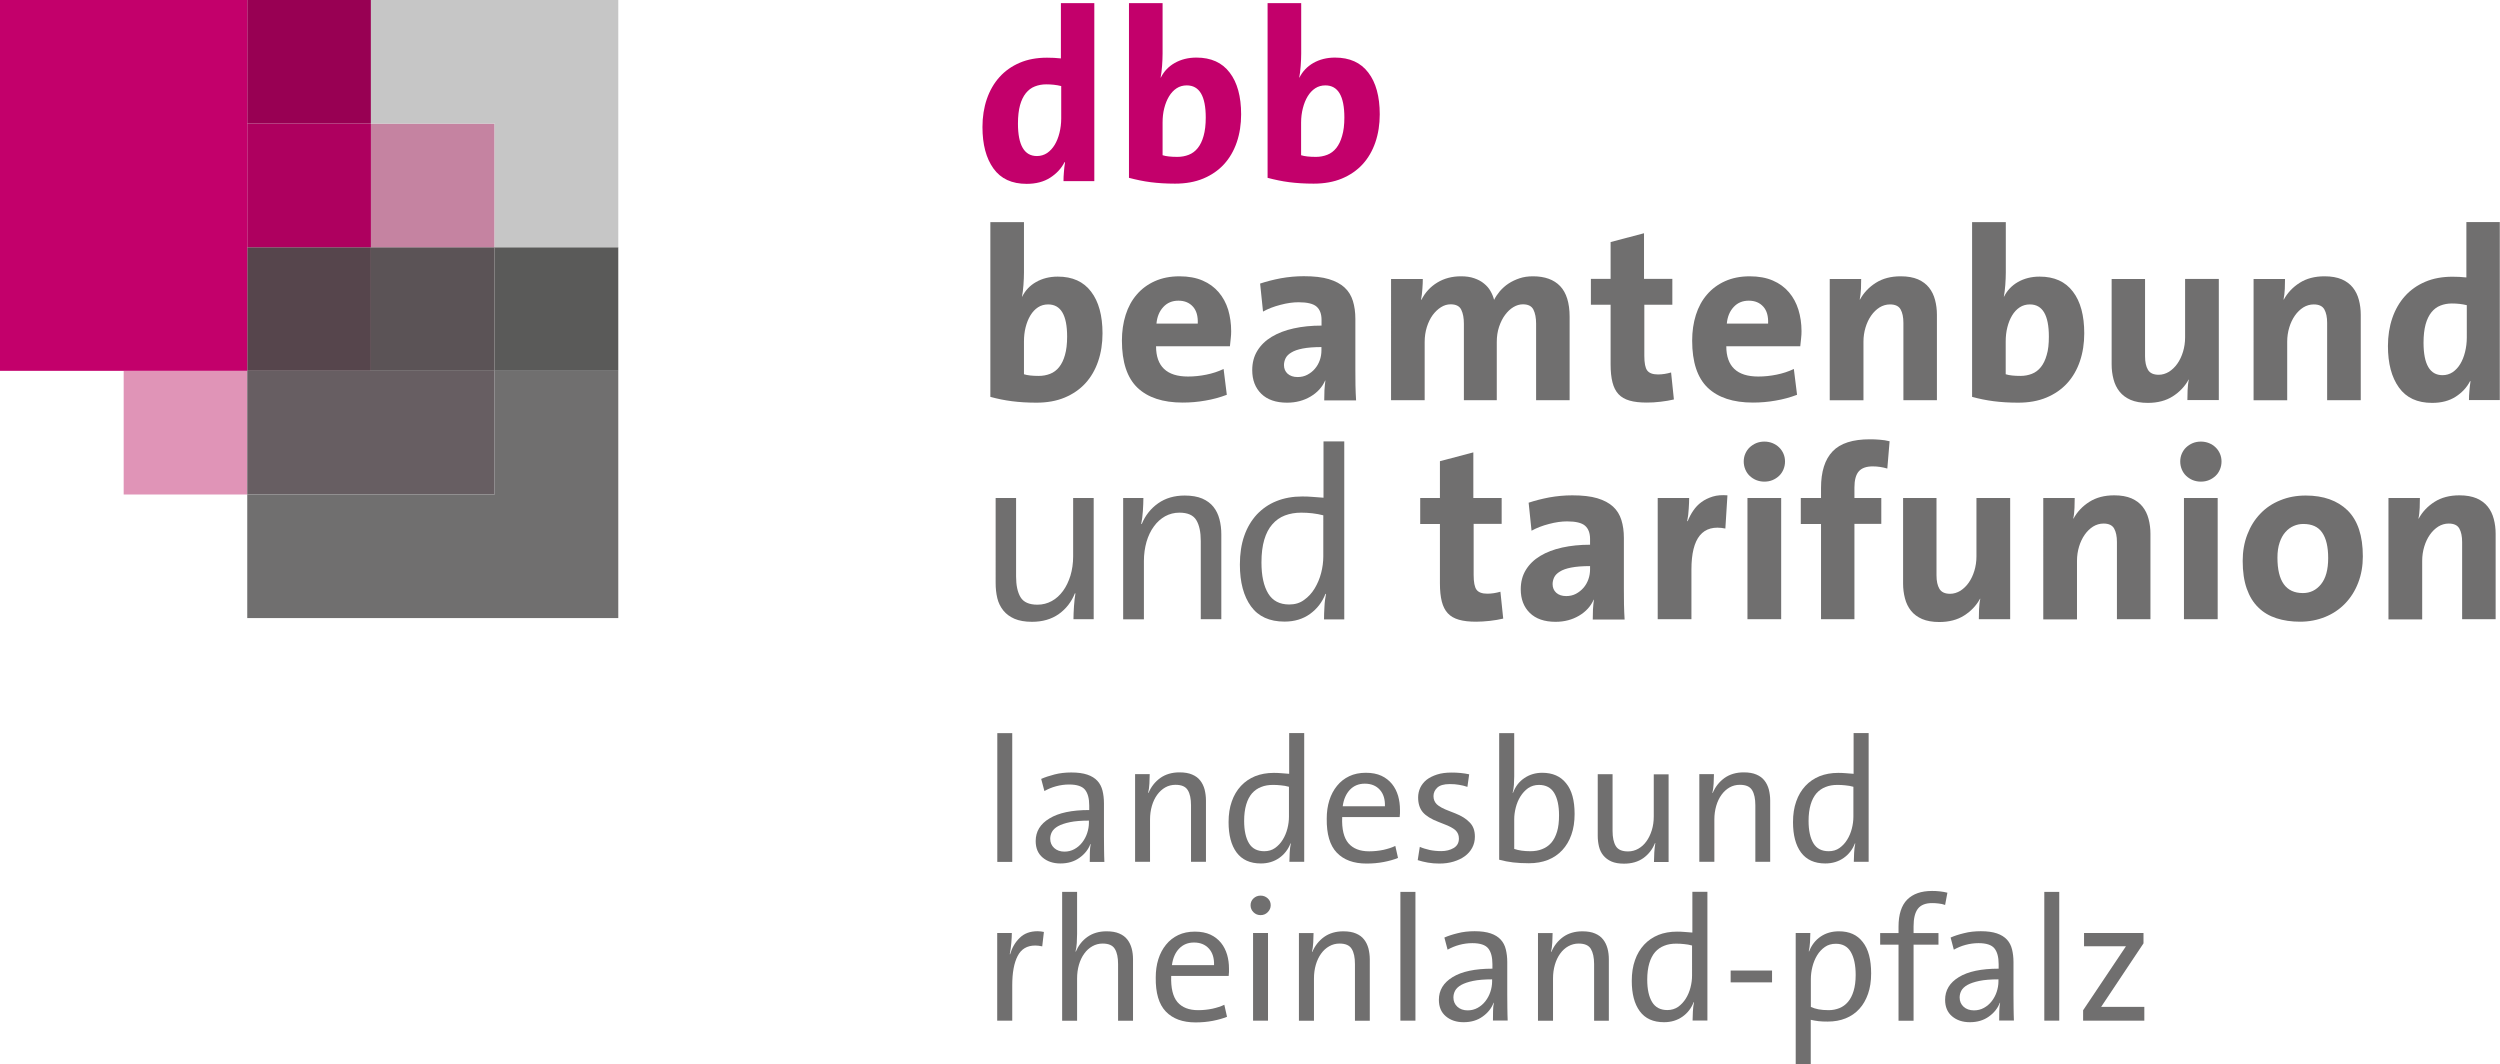 <?xml version="1.0" encoding="utf-8"?>
<!-- Generator: Adobe Illustrator 23.0.2, SVG Export Plug-In . SVG Version: 6.00 Build 0)  -->
<svg version="1.1" id="Ebene_1" xmlns="http://www.w3.org/2000/svg" xmlns:xlink="http://www.w3.org/1999/xlink" x="0px" y="0px"
	 viewBox="0 0 240.95 102.59" style="enable-background:new 0 0 240.95 102.59;" xml:space="preserve">
<style type="text/css">
	.st0{fill:#E094B7;}
	.st1{fill:#56454C;}
	.st2{fill:#5B5356;}
	.st3{fill:#C583A1;}
	.st4{fill:#675E62;}
	.st5{fill:#AE005F;}
	.st6{fill:#980053;}
	.st7{fill:#5A5A59;}
	.st8{fill:#706F6F;}
	.st9{fill:#C3006B;}
	.st10{fill:#C6C6C6;}
	.st11{fill-rule:evenodd;clip-rule:evenodd;fill:#706F6F;}
	.st12{fill-rule:evenodd;clip-rule:evenodd;fill:#C3006B;}
</style>
<g>
	<polygon class="st0" points="11.92,35.74 23.83,35.74 23.83,47.66 11.92,47.66 11.92,35.74 	"/>
	<polygon class="st1" points="23.83,23.83 35.75,23.83 35.75,35.74 23.83,35.74 23.83,23.83 	"/>
	<polygon class="st2" points="35.75,23.83 47.67,23.83 47.67,35.74 35.75,35.74 35.75,23.83 	"/>
	<polygon class="st3" points="35.75,11.91 47.67,11.91 47.67,23.83 35.75,23.83 35.75,11.91 	"/>
	<polygon class="st4" points="23.83,35.74 47.67,35.74 47.67,47.66 23.83,47.66 23.83,35.74 	"/>
	<polygon class="st5" points="23.83,11.91 35.75,11.91 35.75,23.83 23.83,23.83 23.83,11.91 	"/>
	<polygon class="st6" points="23.83,0 35.75,0 35.75,11.91 23.83,11.91 23.83,0 	"/>
	<polygon class="st7" points="47.67,23.83 59.59,23.83 59.59,35.74 47.67,35.74 47.67,23.83 	"/>
	<polygon class="st8" points="47.67,35.74 59.59,35.74 59.59,59.57 23.83,59.57 23.83,47.66 47.67,47.66 47.67,35.74 	"/>
	<polygon class="st9" points="23.83,0 23.83,35.74 0,35.74 0,0 23.83,0 	"/>
	<polygon class="st10" points="35.75,0 59.59,0 59.59,23.83 47.67,23.83 47.67,11.91 35.75,11.91 35.75,0 	"/>
	<path class="st8" d="M103.46,59.69c0-0.36,0.02-0.78,0.05-1.26c0.03-0.48,0.08-0.89,0.14-1.23l-0.05-0.02
		c-0.33,0.83-0.85,1.5-1.55,2c-0.71,0.5-1.57,0.75-2.59,0.75c-0.67,0-1.23-0.1-1.68-0.29c-0.45-0.2-0.81-0.46-1.08-0.8
		c-0.27-0.34-0.47-0.73-0.58-1.19c-0.11-0.46-0.16-0.94-0.16-1.46V48h1.97v7.55c0,0.86,0.14,1.53,0.43,2.01
		c0.29,0.48,0.83,0.72,1.63,0.72c0.5,0,0.96-0.12,1.38-0.35c0.42-0.23,0.78-0.56,1.08-0.97c0.31-0.42,0.54-0.91,0.72-1.48
		c0.17-0.57,0.26-1.19,0.26-1.85V48h1.98v11.68H103.46L103.46,59.69z"/>
	<path class="st8" d="M115.73,59.69v-7.55c0-0.86-0.14-1.53-0.43-2.01c-0.29-0.48-0.83-0.72-1.63-0.72c-0.5,0-0.96,0.12-1.38,0.35
		c-0.42,0.24-0.78,0.56-1.08,0.98c-0.31,0.42-0.54,0.91-0.71,1.48c-0.16,0.57-0.25,1.19-0.25,1.85v5.62h-2V48h1.95
		c0,0.36-0.02,0.78-0.05,1.26c-0.03,0.48-0.09,0.89-0.16,1.23l0.05,0.02c0.34-0.83,0.87-1.5,1.58-2c0.71-0.5,1.56-0.75,2.56-0.75
		c0.67,0,1.24,0.1,1.69,0.29c0.45,0.2,0.81,0.46,1.08,0.8c0.27,0.34,0.46,0.73,0.58,1.19c0.12,0.45,0.18,0.94,0.18,1.46v8.18H115.73
		L115.73,59.69z"/>
	<path class="st11" d="M127.56,49.67c-0.36-0.09-0.72-0.16-1.08-0.2c-0.36-0.04-0.71-0.06-1.06-0.06c-0.58,0-1.1,0.09-1.58,0.27
		c-0.47,0.18-0.87,0.46-1.21,0.85c-0.34,0.38-0.6,0.88-0.78,1.49c-0.18,0.61-0.27,1.34-0.27,2.19c0,1.29,0.22,2.28,0.65,2.99
		c0.43,0.71,1.11,1.06,2.03,1.06c0.55,0,1.03-0.14,1.43-0.44c0.41-0.29,0.75-0.66,1.02-1.11c0.27-0.45,0.48-0.94,0.62-1.48
		c0.14-0.54,0.21-1.07,0.21-1.59V49.67L127.56,49.67z M127.61,59.69c0-0.34,0.01-0.75,0.04-1.21c0.02-0.46,0.08-0.87,0.15-1.23
		l-0.05-0.02c-0.31,0.81-0.82,1.46-1.5,1.95c-0.69,0.49-1.5,0.73-2.45,0.73c-1.44,0-2.52-0.49-3.23-1.47
		c-0.71-0.98-1.07-2.32-1.07-4.03c0-1.04,0.14-1.96,0.42-2.76c0.28-0.81,0.69-1.49,1.21-2.06c0.53-0.56,1.16-1,1.89-1.29
		c0.74-0.3,1.57-0.45,2.49-0.45c0.33,0,0.66,0.01,1,0.04c0.34,0.02,0.69,0.05,1.05,0.08v-5.43h2v17.16H127.61L127.61,59.69z"/>
	<path class="st8" d="M144.88,59.62c-0.39,0.09-0.82,0.17-1.29,0.22c-0.47,0.05-0.91,0.08-1.32,0.08c-0.66,0-1.21-0.06-1.66-0.19
		c-0.45-0.13-0.8-0.33-1.07-0.62c-0.27-0.29-0.46-0.67-0.58-1.14c-0.12-0.47-0.18-1.05-0.18-1.74V50.5h-1.9V48h1.9v-3.55l3.22-0.85
		V48h2.73v2.49h-2.7v4.91c0,0.71,0.09,1.18,0.28,1.44c0.19,0.25,0.53,0.38,1.04,0.38c0.22,0,0.43-0.02,0.63-0.05
		c0.2-0.03,0.42-0.08,0.63-0.14L144.88,59.62L144.88,59.62z"/>
	<path class="st11" d="M153.25,54.56c-0.74,0-1.34,0.05-1.81,0.14c-0.47,0.09-0.84,0.22-1.1,0.39c-0.27,0.16-0.45,0.35-0.55,0.56
		c-0.1,0.21-0.15,0.43-0.15,0.65c0,0.34,0.12,0.62,0.35,0.83c0.23,0.21,0.56,0.32,0.96,0.32c0.34,0,0.66-0.07,0.94-0.22
		c0.28-0.15,0.52-0.34,0.73-0.58c0.2-0.23,0.36-0.51,0.47-0.82c0.11-0.31,0.16-0.63,0.16-0.96V54.56L153.25,54.56z M153.51,59.69
		c0-0.31,0.01-0.63,0.02-0.95c0.02-0.32,0.05-0.63,0.09-0.93l-0.02-0.02c-0.28,0.64-0.75,1.16-1.41,1.55
		c-0.66,0.39-1.41,0.59-2.26,0.59c-1.08,0-1.91-0.29-2.49-0.86c-0.58-0.57-0.87-1.33-0.87-2.27c0-0.71,0.16-1.33,0.49-1.87
		c0.33-0.54,0.79-0.99,1.39-1.35c0.6-0.36,1.3-0.63,2.12-0.81c0.82-0.18,1.71-0.27,2.68-0.27v-0.56c0-0.56-0.16-0.99-0.48-1.27
		c-0.32-0.28-0.9-0.42-1.73-0.42c-0.53,0-1.12,0.08-1.75,0.25c-0.63,0.16-1.19,0.38-1.68,0.65l-0.28-2.7
		c0.6-0.2,1.26-0.37,1.99-0.51c0.73-0.13,1.47-0.2,2.22-0.2c0.97,0,1.77,0.09,2.41,0.28c0.63,0.19,1.14,0.46,1.52,0.81
		c0.38,0.35,0.64,0.78,0.8,1.29c0.16,0.51,0.24,1.08,0.24,1.73v4.94c0,0.46,0,0.94,0.01,1.45c0.01,0.51,0.03,1,0.06,1.47H153.51
		L153.51,59.69z"/>
	<path class="st11" d="M166.29,50.94c-2.18-0.44-3.27,0.88-3.27,3.95v4.79h-3.25V48h3.03c0,0.27-0.01,0.61-0.04,1.02
		c-0.02,0.42-0.07,0.82-0.15,1.21h0.05c0.14-0.36,0.32-0.7,0.54-1.02c0.22-0.32,0.48-0.6,0.79-0.82c0.31-0.23,0.67-0.4,1.08-0.53
		c0.42-0.13,0.89-0.16,1.42-0.12L166.29,50.94L166.29,50.94z"/>
	<path class="st11" d="M168.42,59.69V48.5V48h3.25v11.68H168.42L168.42,59.69z M172.04,44.48c0,0.27-0.05,0.52-0.15,0.76
		c-0.1,0.24-0.24,0.45-0.42,0.62c-0.18,0.17-0.39,0.31-0.63,0.41c-0.24,0.1-0.51,0.15-0.79,0.15c-0.28,0-0.54-0.05-0.79-0.15
		c-0.24-0.1-0.45-0.24-0.63-0.41c-0.18-0.17-0.32-0.38-0.42-0.62c-0.1-0.24-0.15-0.5-0.15-0.76c0-0.27,0.05-0.52,0.15-0.75
		c0.1-0.23,0.24-0.44,0.42-0.61c0.18-0.17,0.39-0.31,0.63-0.41c0.24-0.1,0.51-0.15,0.79-0.15c0.28,0,0.54,0.05,0.79,0.15
		c0.24,0.1,0.46,0.24,0.63,0.41c0.18,0.17,0.32,0.38,0.42,0.61C171.99,43.96,172.04,44.21,172.04,44.48L172.04,44.48z"/>
	<path class="st8" d="M181.9,45.16c-0.47-0.14-0.94-0.21-1.41-0.21c-0.61,0-1.06,0.16-1.34,0.48c-0.28,0.32-0.42,0.84-0.42,1.56V48
		h2.59v2.49h-2.59v9.19h-3.22V50.5h-1.95V48h1.95v-0.96c0-1.58,0.37-2.76,1.12-3.54c0.74-0.78,1.94-1.16,3.59-1.16
		c0.31,0,0.63,0.01,0.95,0.04c0.32,0.02,0.64,0.07,0.95,0.15L181.9,45.16L181.9,45.16z"/>
	<path class="st8" d="M190.72,59.69c0-0.25,0.01-0.57,0.02-0.95c0.02-0.38,0.05-0.73,0.12-1.02l-0.02-0.02
		c-0.36,0.66-0.87,1.2-1.53,1.62c-0.66,0.42-1.46,0.63-2.4,0.63c-0.66,0-1.21-0.1-1.66-0.29c-0.45-0.2-0.8-0.46-1.07-0.8
		c-0.27-0.34-0.46-0.73-0.58-1.19c-0.12-0.46-0.18-0.93-0.18-1.43V48h3.22v7.45c0,0.55,0.09,0.98,0.28,1.3
		c0.19,0.32,0.53,0.48,1.03,0.48c0.34,0,0.67-0.1,0.99-0.29c0.31-0.2,0.58-0.46,0.81-0.79c0.23-0.33,0.41-0.71,0.54-1.14
		c0.13-0.43,0.2-0.89,0.2-1.38V48h3.25v11.68H190.72L190.72,59.69z"/>
	<path class="st8" d="M204.03,59.69v-7.45c0-0.55-0.09-0.98-0.27-1.3c-0.18-0.32-0.52-0.48-1.02-0.48c-0.36,0-0.7,0.1-1.01,0.29
		c-0.31,0.2-0.58,0.46-0.81,0.79c-0.23,0.33-0.41,0.71-0.54,1.14c-0.13,0.43-0.2,0.89-0.2,1.38v5.64h-3.25V48h3.03
		c0,0.25-0.01,0.57-0.02,0.95c-0.02,0.38-0.05,0.73-0.12,1.02l0.02,0.02c0.36-0.66,0.87-1.2,1.53-1.62c0.66-0.42,1.46-0.63,2.4-0.63
		c0.66,0,1.21,0.1,1.66,0.29c0.45,0.2,0.8,0.46,1.07,0.8c0.27,0.34,0.46,0.73,0.58,1.19c0.12,0.45,0.18,0.93,0.18,1.43v8.23H204.03
		L204.03,59.69z"/>
	<path class="st11" d="M210.49,59.69V48.5V48h3.25v11.68H210.49L210.49,59.69z M214.11,44.48c0,0.27-0.05,0.52-0.15,0.76
		c-0.1,0.24-0.24,0.45-0.42,0.62c-0.18,0.17-0.39,0.31-0.63,0.41c-0.24,0.1-0.51,0.15-0.79,0.15c-0.28,0-0.54-0.05-0.79-0.15
		c-0.24-0.1-0.45-0.24-0.63-0.41c-0.18-0.17-0.32-0.38-0.42-0.62c-0.1-0.24-0.15-0.5-0.15-0.76c0-0.27,0.05-0.52,0.15-0.75
		c0.1-0.23,0.24-0.44,0.42-0.61c0.18-0.17,0.39-0.31,0.63-0.41c0.24-0.1,0.51-0.15,0.79-0.15c0.28,0,0.54,0.05,0.79,0.15
		c0.24,0.1,0.46,0.24,0.63,0.41c0.18,0.17,0.32,0.38,0.42,0.61C214.06,43.96,214.11,44.21,214.11,44.48L214.11,44.48z"/>
	<path class="st11" d="M224.39,53.79c0-1.08-0.19-1.9-0.58-2.46c-0.38-0.56-0.99-0.83-1.82-0.83c-0.31,0-0.62,0.06-0.92,0.19
		c-0.3,0.13-0.56,0.32-0.8,0.59c-0.24,0.27-0.42,0.6-0.56,1.01c-0.14,0.41-0.21,0.89-0.21,1.46c0,2.27,0.82,3.41,2.45,3.41
		c0.71,0,1.29-0.28,1.75-0.85C224.16,55.74,224.39,54.9,224.39,53.79L224.39,53.79z M227.73,53.62c0,0.93-0.15,1.78-0.45,2.55
		c-0.3,0.78-0.72,1.44-1.26,2c-0.54,0.56-1.18,0.99-1.92,1.29c-0.74,0.3-1.54,0.46-2.42,0.46c-0.83,0-1.59-0.11-2.27-0.33
		c-0.68-0.22-1.27-0.56-1.75-1.04c-0.49-0.47-0.86-1.08-1.12-1.82c-0.26-0.74-0.39-1.63-0.39-2.67c0-0.92,0.15-1.78,0.45-2.55
		c0.3-0.78,0.71-1.44,1.25-2c0.53-0.56,1.17-0.99,1.92-1.29c0.75-0.31,1.56-0.46,2.46-0.46c1.71,0,3.05,0.48,4.03,1.43
		C227.24,50.16,227.73,51.63,227.73,53.62L227.73,53.62z"/>
	<path class="st8" d="M237.3,59.69v-7.45c0-0.55-0.09-0.98-0.27-1.3c-0.18-0.32-0.52-0.48-1.02-0.48c-0.36,0-0.7,0.1-1.01,0.29
		c-0.31,0.2-0.58,0.46-0.81,0.79c-0.23,0.33-0.41,0.71-0.54,1.14c-0.13,0.43-0.2,0.89-0.2,1.38v5.64h-3.25V48h3.03
		c0,0.25-0.01,0.57-0.02,0.95c-0.02,0.38-0.05,0.73-0.12,1.02l0.02,0.02c0.36-0.66,0.87-1.2,1.53-1.62c0.66-0.42,1.46-0.63,2.4-0.63
		c0.66,0,1.21,0.1,1.66,0.29c0.45,0.2,0.8,0.46,1.07,0.8c0.27,0.34,0.46,0.73,0.58,1.19c0.12,0.45,0.18,0.93,0.18,1.43v8.23H237.3
		L237.3,59.69z"/>
	<path class="st11" d="M102.85,32.44c0-2.07-0.61-3.1-1.83-3.1c-0.36,0-0.69,0.09-0.98,0.28c-0.29,0.19-0.53,0.45-0.73,0.78
		c-0.2,0.33-0.35,0.71-0.46,1.14c-0.11,0.43-0.16,0.89-0.16,1.38v3.15c0.34,0.11,0.82,0.16,1.43,0.16c0.39,0,0.76-0.07,1.09-0.2
		c0.34-0.13,0.63-0.35,0.87-0.65c0.24-0.3,0.43-0.69,0.56-1.16C102.78,33.74,102.85,33.14,102.85,32.44L102.85,32.44z M106.26,32.13
		c0,0.97-0.14,1.87-0.42,2.69c-0.28,0.82-0.69,1.53-1.23,2.12c-0.54,0.59-1.21,1.05-2,1.38c-0.79,0.33-1.7,0.49-2.72,0.49
		c-0.86,0-1.65-0.05-2.35-0.14c-0.71-0.09-1.4-0.23-2.09-0.42V21.41h3.24v4.87c0,0.36-0.02,0.76-0.05,1.19
		c-0.03,0.43-0.08,0.8-0.14,1.12h0.02c0.3-0.6,0.74-1.07,1.34-1.41c0.6-0.34,1.29-0.52,2.09-0.52c1.41,0,2.48,0.48,3.21,1.45
		C105.89,29.06,106.26,30.41,106.26,32.13L106.26,32.13z"/>
	<path class="st11" d="M115.44,31.19c0.03-0.71-0.12-1.25-0.46-1.63c-0.34-0.38-0.8-0.58-1.4-0.58c-0.6,0-1.08,0.2-1.46,0.61
		c-0.38,0.41-0.6,0.94-0.66,1.6H115.44L115.44,31.19z M118.66,31.92c0,0.22-0.01,0.45-0.04,0.69c-0.02,0.24-0.05,0.5-0.08,0.76
		h-7.12c0,1.94,1.03,2.92,3.08,2.92c0.58,0,1.17-0.06,1.76-0.18c0.6-0.12,1.15-0.3,1.67-0.55l0.31,2.49
		c-0.66,0.25-1.35,0.44-2.07,0.56c-0.72,0.13-1.45,0.19-2.19,0.19c-1.9,0-3.35-0.48-4.35-1.43c-1-0.96-1.5-2.47-1.5-4.54
		c0-0.89,0.12-1.72,0.36-2.48c0.24-0.76,0.6-1.42,1.07-1.96c0.47-0.55,1.05-0.98,1.74-1.29c0.69-0.31,1.48-0.47,2.38-0.47
		c0.86,0,1.61,0.14,2.23,0.41c0.63,0.27,1.14,0.65,1.55,1.13c0.41,0.48,0.71,1.04,0.91,1.68C118.56,30.5,118.66,31.19,118.66,31.92
		L118.66,31.92z"/>
	<path class="st11" d="M127.37,33.45c-0.74,0-1.34,0.05-1.81,0.14c-0.47,0.09-0.84,0.22-1.11,0.39c-0.27,0.16-0.45,0.35-0.55,0.56
		c-0.1,0.21-0.15,0.43-0.15,0.65c0,0.34,0.12,0.62,0.35,0.83c0.24,0.21,0.56,0.32,0.96,0.32c0.34,0,0.66-0.07,0.94-0.22
		c0.28-0.15,0.53-0.34,0.73-0.58c0.2-0.23,0.36-0.51,0.47-0.82c0.11-0.31,0.16-0.63,0.16-0.96V33.45L127.37,33.45z M127.63,38.57
		c0-0.31,0.01-0.63,0.02-0.95c0.02-0.32,0.05-0.63,0.09-0.93l-0.02-0.02c-0.28,0.64-0.75,1.16-1.41,1.55
		c-0.66,0.39-1.41,0.59-2.26,0.59c-1.08,0-1.91-0.29-2.49-0.86c-0.58-0.57-0.87-1.33-0.87-2.27c0-0.71,0.16-1.33,0.49-1.87
		c0.33-0.54,0.79-0.99,1.39-1.35c0.6-0.36,1.3-0.63,2.12-0.81c0.81-0.18,1.71-0.27,2.68-0.27v-0.56c0-0.56-0.16-0.99-0.48-1.27
		c-0.32-0.28-0.9-0.42-1.73-0.42c-0.53,0-1.12,0.08-1.75,0.25c-0.63,0.16-1.2,0.38-1.68,0.65l-0.28-2.7c0.6-0.2,1.26-0.37,1.99-0.51
		c0.73-0.13,1.47-0.2,2.22-0.2c0.97,0,1.78,0.09,2.41,0.28c0.63,0.19,1.14,0.46,1.52,0.81c0.38,0.35,0.64,0.78,0.8,1.29
		c0.16,0.51,0.24,1.09,0.24,1.73v4.94c0,0.45,0,0.94,0.01,1.45c0.01,0.51,0.03,1,0.06,1.47H127.63L127.63,38.57z"/>
	<path class="st11" d="M148.05,38.57v-7.38c0-0.56-0.09-1.01-0.26-1.35c-0.17-0.34-0.51-0.51-1.01-0.51c-0.31,0-0.62,0.09-0.92,0.27
		c-0.3,0.18-0.56,0.43-0.8,0.75c-0.24,0.32-0.43,0.71-0.58,1.15c-0.15,0.45-0.22,0.94-0.22,1.47v5.6h-3.17v-7.38
		c0-0.53-0.08-0.98-0.25-1.33c-0.16-0.35-0.51-0.53-1.02-0.53c-0.33,0-0.64,0.09-0.94,0.28c-0.3,0.19-0.56,0.44-0.8,0.76
		c-0.23,0.32-0.42,0.71-0.56,1.15c-0.14,0.45-0.21,0.93-0.21,1.45v5.6h-3.24V26.89h3.06c0,0.25-0.01,0.56-0.04,0.94
		c-0.02,0.38-0.07,0.73-0.13,1.06H137c0.36-0.71,0.87-1.26,1.53-1.66c0.66-0.4,1.42-0.6,2.28-0.6c0.49,0,0.91,0.06,1.28,0.19
		c0.37,0.13,0.68,0.29,0.94,0.51c0.26,0.21,0.47,0.45,0.62,0.72c0.16,0.27,0.27,0.55,0.35,0.85c0.14-0.28,0.33-0.56,0.56-0.84
		c0.24-0.27,0.51-0.52,0.83-0.73c0.32-0.21,0.68-0.38,1.07-0.51c0.39-0.13,0.82-0.19,1.29-0.19c1.14,0,2.02,0.32,2.62,0.95
		c0.6,0.63,0.91,1.62,0.91,2.95v8.04H148.05L148.05,38.57z"/>
	<path class="st8" d="M161.33,38.5c-0.39,0.09-0.82,0.17-1.29,0.22c-0.47,0.06-0.91,0.08-1.32,0.08c-0.66,0-1.21-0.06-1.66-0.19
		c-0.45-0.13-0.8-0.33-1.07-0.62c-0.27-0.29-0.46-0.67-0.58-1.14c-0.12-0.47-0.18-1.05-0.18-1.74v-5.74h-1.9v-2.49h1.9v-3.55
		l3.22-0.85v4.4h2.73v2.49h-2.7v4.91c0,0.71,0.09,1.18,0.28,1.43c0.19,0.25,0.53,0.38,1.04,0.38c0.22,0,0.43-0.02,0.63-0.05
		c0.2-0.03,0.41-0.08,0.63-0.14L161.33,38.5L161.33,38.5z"/>
	<path class="st11" d="M170.41,31.19c0.03-0.71-0.12-1.25-0.46-1.63c-0.34-0.38-0.8-0.58-1.4-0.58c-0.6,0-1.08,0.2-1.46,0.61
		c-0.38,0.41-0.6,0.94-0.66,1.6H170.41L170.41,31.19z M173.63,31.92c0,0.22-0.01,0.45-0.04,0.69c-0.02,0.24-0.05,0.5-0.08,0.76
		h-7.13c0,1.94,1.03,2.92,3.08,2.92c0.58,0,1.17-0.06,1.76-0.18c0.6-0.12,1.15-0.3,1.67-0.55l0.31,2.49
		c-0.66,0.25-1.35,0.44-2.07,0.56c-0.72,0.13-1.45,0.19-2.19,0.19c-1.9,0-3.35-0.48-4.35-1.43c-1-0.96-1.5-2.47-1.5-4.54
		c0-0.89,0.12-1.72,0.36-2.48s0.6-1.42,1.07-1.96c0.47-0.55,1.05-0.98,1.74-1.29c0.69-0.31,1.48-0.47,2.38-0.47
		c0.86,0,1.61,0.14,2.23,0.41c0.63,0.27,1.14,0.65,1.55,1.13c0.41,0.48,0.71,1.04,0.91,1.68C173.53,30.5,173.63,31.19,173.63,31.92
		L173.63,31.92z"/>
	<path class="st8" d="M183.45,38.57v-7.45c0-0.55-0.09-0.98-0.27-1.3c-0.18-0.32-0.52-0.48-1.02-0.48c-0.36,0-0.7,0.1-1.01,0.29
		c-0.31,0.2-0.58,0.46-0.81,0.79c-0.23,0.33-0.41,0.71-0.54,1.14c-0.13,0.43-0.2,0.89-0.2,1.38v5.64h-3.25V26.89h3.03
		c0,0.25-0.01,0.57-0.02,0.95c-0.02,0.38-0.06,0.72-0.12,1.02l0.02,0.02c0.36-0.66,0.87-1.2,1.53-1.62s1.46-0.63,2.4-0.63
		c0.66,0,1.21,0.1,1.66,0.29c0.45,0.2,0.8,0.46,1.07,0.8c0.27,0.34,0.46,0.73,0.58,1.19c0.12,0.45,0.18,0.93,0.18,1.43v8.23H183.45
		L183.45,38.57z"/>
	<path class="st11" d="M197.47,32.44c0-2.07-0.61-3.1-1.83-3.1c-0.36,0-0.69,0.09-0.98,0.28c-0.29,0.19-0.53,0.45-0.73,0.78
		c-0.2,0.33-0.35,0.71-0.46,1.14c-0.11,0.43-0.16,0.89-0.16,1.38v3.15c0.34,0.11,0.82,0.16,1.43,0.16c0.39,0,0.76-0.07,1.09-0.2
		c0.34-0.13,0.63-0.35,0.87-0.65c0.24-0.3,0.43-0.69,0.56-1.16C197.41,33.74,197.47,33.14,197.47,32.44L197.47,32.44z M200.88,32.13
		c0,0.97-0.14,1.87-0.42,2.69c-0.28,0.82-0.69,1.53-1.23,2.12c-0.54,0.59-1.21,1.05-2,1.38c-0.79,0.33-1.7,0.49-2.72,0.49
		c-0.86,0-1.65-0.05-2.35-0.14c-0.71-0.09-1.4-0.23-2.09-0.42V21.41h3.25v4.87c0,0.36-0.02,0.76-0.05,1.19
		c-0.03,0.43-0.08,0.8-0.14,1.12h0.02c0.3-0.6,0.75-1.07,1.34-1.41c0.6-0.34,1.29-0.52,2.09-0.52c1.41,0,2.48,0.48,3.21,1.45
		C200.52,29.06,200.88,30.41,200.88,32.13L200.88,32.13z"/>
	<path class="st8" d="M210.82,38.57c0-0.25,0.01-0.57,0.02-0.95c0.02-0.38,0.05-0.73,0.12-1.02l-0.02-0.02
		c-0.36,0.66-0.87,1.2-1.53,1.62c-0.66,0.42-1.46,0.63-2.4,0.63c-0.66,0-1.21-0.1-1.66-0.29c-0.45-0.2-0.8-0.46-1.07-0.8
		s-0.46-0.73-0.58-1.19c-0.12-0.45-0.18-0.93-0.18-1.43v-8.23h3.22v7.45c0,0.55,0.09,0.98,0.28,1.3c0.19,0.32,0.53,0.48,1.04,0.48
		c0.34,0,0.67-0.1,0.99-0.29c0.31-0.2,0.58-0.46,0.81-0.79c0.23-0.33,0.41-0.71,0.54-1.14c0.13-0.43,0.2-0.89,0.2-1.38v-5.64h3.25
		v11.68H210.82L210.82,38.57z"/>
	<path class="st8" d="M224.29,38.57v-7.45c0-0.55-0.09-0.98-0.27-1.3c-0.18-0.32-0.52-0.48-1.02-0.48c-0.36,0-0.7,0.1-1.01,0.29
		c-0.31,0.2-0.58,0.46-0.81,0.79c-0.23,0.33-0.41,0.71-0.54,1.14c-0.13,0.43-0.2,0.89-0.2,1.38v5.64h-3.24V26.89h3.03
		c0,0.25-0.01,0.57-0.02,0.95c-0.02,0.38-0.06,0.72-0.12,1.02l0.02,0.02c0.36-0.66,0.87-1.2,1.53-1.62s1.46-0.63,2.4-0.63
		c0.66,0,1.21,0.1,1.66,0.29c0.45,0.2,0.8,0.46,1.07,0.8c0.27,0.34,0.46,0.73,0.58,1.19c0.12,0.45,0.18,0.93,0.18,1.43v8.23H224.29
		L224.29,38.57z"/>
	<path class="st11" d="M237.73,29.41c-0.44-0.11-0.92-0.16-1.43-0.16c-0.39,0-0.76,0.07-1.09,0.2c-0.34,0.13-0.63,0.35-0.87,0.65
		c-0.24,0.3-0.43,0.69-0.56,1.16c-0.13,0.48-0.2,1.07-0.2,1.77c0,2.08,0.61,3.13,1.83,3.13c0.36,0,0.69-0.1,0.98-0.29
		c0.29-0.2,0.53-0.46,0.73-0.79c0.2-0.33,0.35-0.71,0.46-1.15c0.11-0.44,0.17-0.91,0.17-1.41V29.41L237.73,29.41z M237.96,38.57
		c0-0.27,0.01-0.56,0.04-0.88c0.02-0.32,0.06-0.64,0.11-0.95h-0.05c-0.31,0.61-0.78,1.11-1.39,1.5c-0.61,0.39-1.36,0.59-2.26,0.59
		c-1.43,0-2.49-0.49-3.2-1.48c-0.71-0.99-1.06-2.32-1.06-4c0-0.97,0.14-1.87,0.42-2.69c0.28-0.82,0.69-1.53,1.22-2.12
		c0.53-0.59,1.18-1.05,1.95-1.38c0.77-0.33,1.65-0.49,2.63-0.49c0.44,0,0.89,0.02,1.34,0.07v-5.34h3.22v17.16H237.96L237.96,38.57z"
		/>
	<path class="st12" d="M102.26,8.29c-0.44-0.11-0.92-0.16-1.43-0.16c-0.39,0-0.76,0.07-1.09,0.2c-0.34,0.13-0.63,0.35-0.87,0.65
		c-0.24,0.3-0.43,0.69-0.56,1.16c-0.13,0.48-0.2,1.07-0.2,1.77c0,2.08,0.61,3.13,1.83,3.13c0.36,0,0.69-0.1,0.98-0.29
		c0.29-0.2,0.53-0.46,0.73-0.79c0.2-0.33,0.35-0.71,0.46-1.15c0.11-0.44,0.17-0.91,0.17-1.41V8.29L102.26,8.29z M102.5,17.46
		c0-0.27,0.01-0.56,0.04-0.88c0.02-0.32,0.06-0.64,0.11-0.95h-0.05c-0.31,0.61-0.78,1.11-1.39,1.5c-0.61,0.39-1.36,0.59-2.26,0.59
		c-1.43,0-2.49-0.49-3.2-1.48c-0.71-0.99-1.06-2.32-1.06-4c0-0.97,0.14-1.87,0.42-2.69c0.28-0.82,0.69-1.53,1.22-2.12
		c0.53-0.59,1.18-1.05,1.95-1.38c0.77-0.33,1.65-0.49,2.63-0.49c0.44,0,0.89,0.02,1.34,0.07V0.3h3.22v17.16H102.5L102.5,17.46z"/>
	<path class="st12" d="M116.21,11.33c0-2.07-0.61-3.1-1.83-3.1c-0.36,0-0.69,0.09-0.98,0.28c-0.29,0.19-0.53,0.45-0.73,0.78
		c-0.2,0.33-0.35,0.71-0.46,1.14c-0.11,0.43-0.16,0.89-0.16,1.38v3.15c0.34,0.11,0.82,0.16,1.43,0.16c0.39,0,0.76-0.07,1.09-0.2
		c0.34-0.13,0.63-0.35,0.87-0.65c0.24-0.3,0.43-0.69,0.56-1.16C116.14,12.62,116.21,12.03,116.21,11.33L116.21,11.33z M119.62,11.02
		c0,0.97-0.14,1.87-0.42,2.69c-0.28,0.82-0.69,1.53-1.23,2.12c-0.54,0.59-1.21,1.05-2,1.38c-0.79,0.33-1.7,0.49-2.72,0.49
		c-0.86,0-1.65-0.05-2.35-0.14c-0.71-0.09-1.4-0.24-2.09-0.42V0.3h3.24v4.87c0,0.36-0.02,0.76-0.05,1.19
		c-0.03,0.43-0.08,0.8-0.14,1.12h0.02c0.3-0.6,0.74-1.07,1.34-1.41c0.6-0.34,1.29-0.52,2.09-0.52c1.41,0,2.48,0.48,3.21,1.45
		C119.25,7.95,119.62,9.3,119.62,11.02L119.62,11.02z"/>
	<path class="st12" d="M129.57,11.33c0-2.07-0.61-3.1-1.83-3.1c-0.36,0-0.69,0.09-0.98,0.28c-0.29,0.19-0.53,0.45-0.73,0.78
		c-0.2,0.33-0.35,0.71-0.46,1.14c-0.11,0.43-0.17,0.89-0.17,1.38v3.15c0.34,0.11,0.82,0.16,1.43,0.16c0.39,0,0.76-0.07,1.09-0.2
		c0.34-0.13,0.63-0.35,0.87-0.65c0.24-0.3,0.43-0.69,0.56-1.16C129.5,12.62,129.57,12.03,129.57,11.33L129.57,11.33z M132.98,11.02
		c0,0.97-0.14,1.87-0.42,2.69c-0.28,0.82-0.69,1.53-1.23,2.12c-0.54,0.59-1.21,1.05-2,1.38c-0.79,0.33-1.7,0.49-2.72,0.49
		c-0.86,0-1.65-0.05-2.35-0.14c-0.71-0.09-1.4-0.24-2.09-0.42V0.3h3.24v4.87c0,0.36-0.02,0.76-0.05,1.19
		c-0.03,0.43-0.08,0.8-0.14,1.12h0.02c0.3-0.6,0.75-1.07,1.34-1.41c0.6-0.34,1.29-0.52,2.09-0.52c1.41,0,2.48,0.48,3.21,1.45
		C132.61,7.95,132.98,9.3,132.98,11.02L132.98,11.02z"/>
	<path class="st8" d="M100.45,91.21c-0.26-0.06-0.49-0.08-0.68-0.08c-0.78,0-1.35,0.34-1.69,1.01c-0.35,0.67-0.52,1.62-0.52,2.83
		v3.4h-1.45v-8.45h1.41c0,0.27-0.02,0.59-0.05,0.96c-0.03,0.37-0.08,0.73-0.15,1.08l0.03,0.02c0.19-0.65,0.5-1.18,0.94-1.6
		c0.43-0.42,1-0.63,1.72-0.63c0.09,0,0.19,0.01,0.31,0.02c0.11,0.01,0.21,0.03,0.29,0.05L100.45,91.21L100.45,91.21z"/>
	<path class="st8" d="M107.76,98.37v-5.46c0-0.62-0.1-1.11-0.31-1.45c-0.21-0.35-0.6-0.52-1.18-0.52c-0.36,0-0.69,0.09-0.99,0.26
		c-0.3,0.17-0.56,0.4-0.78,0.71c-0.22,0.3-0.39,0.66-0.51,1.07c-0.12,0.41-0.18,0.86-0.18,1.34v4.06h-1.44V85.96h1.44v4.05
		c0,0.27-0.01,0.56-0.03,0.88c-0.02,0.31-0.06,0.58-0.12,0.81l0.03,0.02c0.25-0.6,0.63-1.08,1.13-1.43c0.5-0.35,1.11-0.53,1.83-0.53
		c0.49,0,0.9,0.07,1.22,0.21c0.33,0.14,0.59,0.33,0.78,0.58c0.19,0.24,0.33,0.53,0.42,0.86c0.09,0.33,0.13,0.68,0.13,1.05v5.92
		H107.76L107.76,98.37z"/>
	<path class="st11" d="M117.01,93.02c0.02-0.67-0.14-1.2-0.49-1.59c-0.35-0.39-0.83-0.59-1.44-0.59c-0.58,0-1.05,0.19-1.43,0.58
		c-0.37,0.38-0.61,0.92-0.7,1.6H117.01L117.01,93.02z M118.45,93.36c0,0.09,0,0.2,0,0.32c0,0.12-0.01,0.24-0.03,0.38h-5.54
		c-0.04,1.16,0.16,1.99,0.6,2.52c0.45,0.52,1.11,0.78,2,0.78c0.48,0,0.93-0.05,1.37-0.14c0.44-0.1,0.82-0.22,1.15-0.38l0.26,1.16
		c-0.4,0.16-0.86,0.29-1.38,0.39c-0.52,0.1-1.07,0.15-1.65,0.15c-1.25,0-2.2-0.35-2.87-1.05c-0.67-0.7-0.99-1.79-0.97-3.28
		c0-0.63,0.08-1.22,0.25-1.76c0.17-0.54,0.42-1.01,0.74-1.4c0.32-0.4,0.72-0.71,1.18-0.93c0.46-0.22,1-0.33,1.6-0.33
		c0.59,0,1.09,0.1,1.5,0.29c0.41,0.19,0.75,0.46,1.02,0.79c0.27,0.33,0.46,0.72,0.59,1.15C118.39,92.43,118.45,92.88,118.45,93.36
		L118.45,93.36z"/>
	<path class="st11" d="M120.77,98.37v-8.45h1.44v8.45H120.77L120.77,98.37z M122.47,87.25c0,0.26-0.1,0.48-0.29,0.67
		c-0.19,0.19-0.42,0.28-0.68,0.28c-0.27,0-0.5-0.09-0.69-0.28c-0.19-0.19-0.28-0.41-0.28-0.67c0-0.26,0.09-0.48,0.28-0.66
		c0.19-0.18,0.42-0.27,0.69-0.27c0.26,0,0.49,0.09,0.68,0.26C122.38,86.76,122.47,86.98,122.47,87.25L122.47,87.25z"/>
	<path class="st8" d="M130.59,98.37v-5.46c0-0.62-0.1-1.11-0.31-1.45c-0.21-0.35-0.6-0.52-1.18-0.52c-0.36,0-0.69,0.09-0.99,0.26
		c-0.3,0.17-0.56,0.4-0.78,0.71c-0.22,0.3-0.39,0.66-0.51,1.07c-0.12,0.41-0.18,0.86-0.18,1.34v4.06h-1.45v-8.45h1.41
		c0,0.26-0.01,0.56-0.03,0.91c-0.02,0.35-0.06,0.64-0.12,0.89l0.03,0.02c0.25-0.6,0.63-1.08,1.14-1.45
		c0.51-0.36,1.13-0.54,1.85-0.54c0.49,0,0.9,0.07,1.22,0.21c0.33,0.14,0.59,0.33,0.78,0.58c0.19,0.24,0.33,0.53,0.42,0.86
		c0.08,0.33,0.13,0.68,0.13,1.05v5.92H130.59L130.59,98.37z"/>
	<polygon class="st8" points="134.97,98.37 134.97,85.96 136.42,85.96 136.42,98.37 134.97,98.37 	"/>
	<path class="st11" d="M143.82,94.39c-0.75,0-1.36,0.05-1.84,0.15c-0.48,0.1-0.86,0.23-1.15,0.39c-0.28,0.16-0.48,0.35-0.59,0.56
		c-0.11,0.21-0.16,0.43-0.16,0.65c0,0.36,0.13,0.66,0.38,0.89c0.25,0.23,0.59,0.35,0.99,0.35c0.35,0,0.67-0.08,0.96-0.24
		c0.29-0.16,0.54-0.37,0.75-0.64c0.21-0.27,0.37-0.57,0.48-0.9c0.11-0.33,0.17-0.67,0.17-1.01V94.39L143.82,94.39z M143.89,98.37
		c0-0.31,0-0.61,0.01-0.91c0-0.3,0.03-0.57,0.08-0.81h-0.03c-0.2,0.53-0.56,0.98-1.06,1.33c-0.5,0.36-1.11,0.54-1.83,0.54
		c-0.69,0-1.26-0.19-1.71-0.57c-0.45-0.38-0.67-0.91-0.67-1.59c0-0.92,0.44-1.65,1.33-2.19c0.88-0.54,2.16-0.81,3.83-0.81v-0.44
		c0-0.68-0.14-1.19-0.41-1.52c-0.27-0.33-0.78-0.5-1.53-0.5c-0.43,0-0.85,0.06-1.26,0.17c-0.41,0.11-0.78,0.27-1.12,0.46l-0.31-1.17
		c0.36-0.16,0.79-0.3,1.29-0.42c0.5-0.13,1.04-0.19,1.62-0.19c0.62,0,1.14,0.07,1.55,0.21c0.41,0.14,0.73,0.34,0.97,0.6
		c0.24,0.26,0.4,0.57,0.49,0.94c0.09,0.37,0.14,0.77,0.14,1.21v3.18c0,0.41,0,0.83,0.01,1.27c0.01,0.44,0.01,0.84,0.03,1.2H143.89
		L143.89,98.37z"/>
	<path class="st8" d="M153.64,98.37v-5.46c0-0.62-0.11-1.11-0.31-1.45c-0.21-0.35-0.6-0.52-1.18-0.52c-0.36,0-0.69,0.09-1,0.26
		c-0.3,0.17-0.56,0.4-0.78,0.71c-0.22,0.3-0.39,0.66-0.51,1.07c-0.12,0.41-0.18,0.86-0.18,1.34v4.06h-1.45v-8.45h1.41
		c0,0.26-0.01,0.56-0.03,0.91c-0.02,0.35-0.06,0.64-0.12,0.89l0.03,0.02c0.25-0.6,0.63-1.08,1.14-1.45
		c0.51-0.36,1.13-0.54,1.85-0.54c0.49,0,0.9,0.07,1.22,0.21c0.33,0.14,0.59,0.33,0.78,0.58c0.19,0.24,0.33,0.53,0.42,0.86
		c0.09,0.33,0.13,0.68,0.13,1.05v5.92H153.64L153.64,98.37z"/>
	<path class="st11" d="M163.09,91.13c-0.26-0.07-0.52-0.12-0.78-0.14c-0.26-0.03-0.52-0.04-0.77-0.04c-0.42,0-0.8,0.06-1.14,0.2
		c-0.34,0.13-0.63,0.33-0.88,0.61c-0.24,0.28-0.43,0.64-0.56,1.08c-0.13,0.44-0.2,0.97-0.2,1.58c0,0.93,0.16,1.65,0.47,2.16
		c0.31,0.51,0.8,0.77,1.47,0.77c0.4,0,0.74-0.11,1.04-0.31c0.29-0.21,0.54-0.48,0.74-0.8c0.2-0.32,0.35-0.68,0.45-1.07
		c0.1-0.39,0.15-0.77,0.15-1.15V91.13L163.09,91.13z M163.13,98.37c0-0.25,0.01-0.54,0.03-0.88c0.02-0.34,0.05-0.63,0.11-0.89
		l-0.03-0.02c-0.23,0.59-0.59,1.06-1.09,1.41c-0.5,0.35-1.09,0.53-1.77,0.53c-1.04,0-1.82-0.35-2.34-1.06
		c-0.52-0.71-0.77-1.68-0.77-2.92c0-0.75,0.1-1.41,0.31-2c0.2-0.58,0.5-1.08,0.88-1.49c0.38-0.41,0.84-0.72,1.37-0.94
		c0.53-0.21,1.13-0.32,1.8-0.32c0.24,0,0.48,0.01,0.72,0.03c0.24,0.02,0.5,0.04,0.76,0.06v-3.93h1.45v12.41H163.13L163.13,98.37z"/>
	<polygon class="st8" points="166.8,94.68 166.8,93.54 170.79,93.54 170.79,94.68 166.8,94.68 	"/>
	<path class="st11" d="M178.85,93.97c0-0.95-0.16-1.69-0.47-2.22c-0.31-0.53-0.79-0.79-1.44-0.79c-0.41,0-0.76,0.1-1.06,0.31
		c-0.3,0.21-0.55,0.48-0.75,0.81c-0.2,0.33-0.35,0.7-0.45,1.1c-0.1,0.4-0.15,0.79-0.15,1.18v2.69c0.23,0.1,0.47,0.18,0.74,0.23
		c0.27,0.05,0.59,0.08,0.98,0.08c0.37,0,0.72-0.07,1.04-0.2c0.32-0.13,0.59-0.33,0.82-0.6c0.23-0.27,0.41-0.62,0.54-1.05
		C178.78,95.08,178.85,94.57,178.85,93.97L178.85,93.97z M180.34,93.83c0,0.74-0.1,1.39-0.3,1.96c-0.2,0.57-0.48,1.06-0.84,1.45
		c-0.36,0.4-0.8,0.7-1.32,0.91c-0.52,0.21-1.09,0.31-1.73,0.31c-0.35,0-0.65-0.01-0.88-0.04c-0.24-0.03-0.49-0.07-0.75-0.13v4.28
		h-1.45V89.92h1.41c0,0.25-0.01,0.54-0.03,0.88c-0.02,0.34-0.06,0.63-0.12,0.88l0.03,0.02c0.24-0.61,0.61-1.09,1.11-1.43
		c0.5-0.34,1.09-0.51,1.77-0.51c1,0,1.76,0.34,2.29,1.03C180.08,91.48,180.34,92.49,180.34,93.83L180.34,93.83z"/>
	<path class="st8" d="M187.47,87.22c-0.19-0.07-0.4-0.12-0.62-0.14c-0.22-0.03-0.43-0.04-0.64-0.04c-0.62,0-1.08,0.18-1.36,0.54
		c-0.28,0.36-0.42,0.93-0.42,1.7v0.65h2.4v1.12h-2.4v7.33h-1.45v-7.33h-1.77v-1.12h1.77v-0.61c0-1.18,0.28-2.05,0.83-2.61
		c0.56-0.56,1.35-0.84,2.4-0.84c0.24,0,0.49,0.01,0.75,0.04c0.26,0.03,0.5,0.07,0.73,0.13L187.47,87.22L187.47,87.22z"/>
	<path class="st11" d="M192.61,94.39c-0.75,0-1.36,0.05-1.84,0.15c-0.48,0.1-0.86,0.23-1.15,0.39c-0.28,0.16-0.48,0.35-0.59,0.56
		c-0.11,0.21-0.16,0.43-0.16,0.65c0,0.36,0.13,0.66,0.38,0.89c0.25,0.23,0.59,0.35,1,0.35c0.35,0,0.67-0.08,0.96-0.24
		c0.29-0.16,0.54-0.37,0.75-0.64c0.21-0.27,0.37-0.57,0.48-0.9c0.11-0.33,0.17-0.67,0.17-1.01V94.39L192.61,94.39z M192.68,98.37
		c0-0.31,0-0.61,0.01-0.91c0.01-0.3,0.03-0.57,0.08-0.81h-0.03c-0.2,0.53-0.56,0.98-1.06,1.33c-0.5,0.36-1.11,0.54-1.83,0.54
		c-0.69,0-1.26-0.19-1.71-0.57c-0.45-0.38-0.67-0.91-0.67-1.59c0-0.92,0.44-1.65,1.33-2.19c0.88-0.54,2.16-0.81,3.83-0.81v-0.44
		c0-0.68-0.14-1.19-0.41-1.52c-0.27-0.33-0.78-0.5-1.53-0.5c-0.43,0-0.85,0.06-1.26,0.17c-0.41,0.11-0.78,0.27-1.12,0.46l-0.31-1.17
		c0.36-0.16,0.79-0.3,1.29-0.42c0.5-0.13,1.04-0.19,1.62-0.19c0.62,0,1.14,0.07,1.55,0.21c0.41,0.14,0.73,0.34,0.97,0.6
		c0.24,0.26,0.4,0.57,0.49,0.94c0.09,0.37,0.14,0.77,0.14,1.21v3.18c0,0.41,0,0.83,0.01,1.27c0.01,0.44,0.01,0.84,0.03,1.2H192.68
		L192.68,98.37z"/>
	<polygon class="st8" points="197.03,98.37 197.03,85.96 198.47,85.96 198.47,98.37 197.03,98.37 	"/>
	<polygon class="st8" points="200.77,98.37 200.77,97.37 204.9,91.2 200.86,91.2 200.86,89.92 206.59,89.92 206.59,90.92 
		202.51,97.04 206.67,97.04 206.67,98.37 200.77,98.37 	"/>
	<polygon class="st8" points="96.12,83.07 96.12,70.66 97.56,70.66 97.56,83.07 96.12,83.07 	"/>
	<path class="st11" d="M104.96,79.09c-0.75,0-1.36,0.05-1.84,0.15c-0.48,0.1-0.86,0.23-1.15,0.39c-0.28,0.16-0.48,0.35-0.59,0.56
		c-0.11,0.21-0.16,0.43-0.16,0.65c0,0.36,0.13,0.66,0.38,0.89c0.25,0.23,0.59,0.35,0.99,0.35c0.35,0,0.67-0.08,0.96-0.24
		c0.29-0.16,0.54-0.37,0.75-0.64c0.21-0.27,0.37-0.57,0.48-0.9c0.11-0.33,0.17-0.67,0.17-1.01V79.09L104.96,79.09z M105.03,83.07
		c0-0.3,0-0.61,0.01-0.91c0.01-0.3,0.03-0.57,0.08-0.81h-0.03c-0.2,0.53-0.56,0.98-1.06,1.33c-0.5,0.36-1.11,0.54-1.83,0.54
		c-0.69,0-1.26-0.19-1.71-0.57c-0.45-0.38-0.67-0.91-0.67-1.59c0-0.92,0.44-1.65,1.33-2.18c0.88-0.54,2.16-0.81,3.83-0.81v-0.44
		c0-0.68-0.14-1.19-0.41-1.52c-0.27-0.33-0.78-0.5-1.53-0.5c-0.43,0-0.85,0.06-1.26,0.17c-0.41,0.11-0.78,0.27-1.12,0.46l-0.31-1.17
		c0.36-0.16,0.79-0.3,1.29-0.43c0.5-0.13,1.04-0.19,1.61-0.19c0.62,0,1.14,0.07,1.55,0.21c0.41,0.14,0.73,0.34,0.97,0.6
		c0.24,0.26,0.4,0.58,0.49,0.94c0.09,0.37,0.14,0.77,0.14,1.22v3.18c0,0.41,0,0.83,0.01,1.27c0.01,0.44,0.01,0.84,0.03,1.2H105.03
		L105.03,83.07z"/>
	<path class="st8" d="M114.79,83.07v-5.46c0-0.62-0.1-1.11-0.31-1.45c-0.21-0.35-0.6-0.52-1.18-0.52c-0.36,0-0.69,0.08-0.99,0.25
		s-0.56,0.41-0.78,0.71c-0.22,0.3-0.39,0.66-0.51,1.07c-0.12,0.41-0.18,0.86-0.18,1.33v4.06h-1.44v-8.45h1.41
		c0,0.26-0.01,0.56-0.03,0.91c-0.02,0.35-0.06,0.64-0.12,0.89l0.03,0.02c0.25-0.6,0.63-1.08,1.14-1.45
		c0.51-0.36,1.13-0.54,1.85-0.54c0.49,0,0.9,0.07,1.22,0.21c0.33,0.14,0.59,0.33,0.78,0.58c0.19,0.24,0.33,0.53,0.42,0.86
		c0.08,0.33,0.13,0.68,0.13,1.05v5.92H114.79L114.79,83.07z"/>
	<path class="st11" d="M124.23,75.83c-0.26-0.07-0.52-0.12-0.78-0.14c-0.26-0.03-0.52-0.04-0.76-0.04c-0.42,0-0.8,0.06-1.14,0.2
		c-0.34,0.13-0.63,0.33-0.88,0.61c-0.24,0.28-0.43,0.64-0.56,1.08c-0.13,0.44-0.2,0.97-0.2,1.58c0,0.93,0.16,1.65,0.47,2.16
		c0.31,0.51,0.8,0.76,1.47,0.76c0.4,0,0.74-0.1,1.04-0.31c0.29-0.21,0.54-0.47,0.74-0.8c0.2-0.32,0.35-0.68,0.45-1.07
		c0.1-0.39,0.15-0.77,0.15-1.15V75.83L124.23,75.83z M124.27,83.07c0-0.25,0.01-0.54,0.03-0.88s0.05-0.63,0.11-0.89l-0.03-0.02
		c-0.23,0.59-0.59,1.06-1.09,1.41c-0.5,0.35-1.09,0.53-1.77,0.53c-1.04,0-1.82-0.36-2.34-1.06c-0.52-0.71-0.77-1.68-0.77-2.92
		c0-0.75,0.1-1.41,0.31-2c0.2-0.58,0.5-1.08,0.88-1.49c0.38-0.41,0.84-0.72,1.37-0.94c0.53-0.21,1.13-0.32,1.8-0.32
		c0.24,0,0.48,0.01,0.72,0.03c0.24,0.02,0.5,0.04,0.76,0.06v-3.93h1.45v12.41H124.27L124.27,83.07z"/>
	<path class="st11" d="M133.48,77.71c0.02-0.67-0.14-1.2-0.49-1.59c-0.35-0.39-0.83-0.59-1.45-0.59c-0.58,0-1.05,0.19-1.43,0.58
		c-0.37,0.39-0.61,0.92-0.7,1.6H133.48L133.48,77.71z M134.93,78.06c0,0.09,0,0.2,0,0.32c0,0.11-0.01,0.24-0.03,0.37h-5.54
		c-0.05,1.16,0.16,2,0.6,2.52c0.45,0.52,1.11,0.78,2,0.78c0.48,0,0.93-0.05,1.37-0.14c0.44-0.1,0.82-0.22,1.15-0.38l0.26,1.16
		c-0.4,0.16-0.86,0.29-1.38,0.39c-0.52,0.1-1.07,0.15-1.65,0.15c-1.25,0-2.2-0.35-2.87-1.05s-0.99-1.8-0.97-3.28
		c0-0.63,0.08-1.22,0.25-1.76c0.17-0.54,0.42-1.01,0.74-1.4c0.32-0.4,0.72-0.71,1.18-0.93c0.46-0.22,1-0.33,1.6-0.33
		c0.59,0,1.09,0.1,1.5,0.29c0.41,0.19,0.75,0.46,1.02,0.79c0.27,0.33,0.46,0.72,0.59,1.15C134.87,77.13,134.93,77.58,134.93,78.06
		L134.93,78.06z"/>
	<path class="st8" d="M142.15,80.64c0,0.4-0.09,0.75-0.26,1.07c-0.17,0.32-0.41,0.59-0.71,0.81c-0.3,0.22-0.66,0.39-1.08,0.52
		c-0.42,0.13-0.88,0.19-1.38,0.19c-0.38,0-0.75-0.03-1.1-0.09c-0.34-0.06-0.67-0.14-0.98-0.24l0.2-1.28
		c0.29,0.13,0.61,0.22,0.95,0.3c0.34,0.07,0.71,0.11,1.12,0.11c0.46,0,0.86-0.1,1.2-0.3c0.33-0.2,0.5-0.5,0.5-0.91
		c0-0.33-0.11-0.59-0.33-0.8c-0.22-0.2-0.59-0.4-1.1-0.59l-0.53-0.21c-0.71-0.27-1.22-0.59-1.52-0.94c-0.3-0.36-0.45-0.83-0.45-1.42
		c0-0.33,0.07-0.64,0.2-0.93c0.14-0.29,0.34-0.55,0.61-0.77c0.27-0.21,0.61-0.38,1.01-0.51c0.4-0.13,0.87-0.19,1.4-0.19
		c0.28,0,0.57,0.01,0.87,0.04c0.29,0.03,0.57,0.07,0.83,0.13l-0.17,1.21c-0.27-0.09-0.54-0.16-0.81-0.2
		c-0.27-0.05-0.56-0.07-0.89-0.07c-0.57,0-0.97,0.12-1.21,0.35c-0.24,0.23-0.36,0.5-0.36,0.81c0,0.32,0.11,0.58,0.32,0.79
		c0.22,0.21,0.62,0.43,1.21,0.65l0.56,0.22c0.61,0.24,1.07,0.53,1.39,0.87C141.99,79.6,142.15,80.06,142.15,80.64L142.15,80.64z"/>
	<path class="st11" d="M150.26,78.58c0-0.93-0.16-1.65-0.47-2.16c-0.31-0.51-0.8-0.77-1.47-0.77c-0.4,0-0.74,0.11-1.04,0.31
		c-0.29,0.21-0.54,0.48-0.74,0.8c-0.2,0.32-0.35,0.68-0.45,1.07c-0.1,0.39-0.15,0.77-0.15,1.13v2.86c0.44,0.15,0.96,0.22,1.55,0.22
		c0.42,0,0.8-0.06,1.14-0.2c0.34-0.13,0.63-0.33,0.88-0.61c0.24-0.28,0.43-0.64,0.56-1.08C150.2,79.72,150.26,79.2,150.26,78.58
		L150.26,78.58z M151.76,78.45c0,0.75-0.1,1.41-0.31,2c-0.2,0.58-0.5,1.08-0.88,1.49c-0.38,0.41-0.84,0.72-1.38,0.94
		c-0.54,0.21-1.15,0.32-1.83,0.32c-0.58,0-1.09-0.03-1.53-0.08c-0.44-0.05-0.89-0.14-1.34-0.26V70.66h1.45v4.17
		c0,0.25-0.01,0.52-0.03,0.81c-0.02,0.29-0.06,0.54-0.12,0.76l0.03,0.02c0.23-0.61,0.59-1.09,1.1-1.43c0.5-0.34,1.08-0.51,1.72-0.51
		c1,0,1.77,0.34,2.3,1.01C151.49,76.15,151.76,77.14,151.76,78.45L151.76,78.45z"/>
	<path class="st8" d="M159.41,83.07c0-0.26,0.01-0.56,0.03-0.91c0.02-0.35,0.06-0.64,0.1-0.89l-0.03-0.02
		c-0.24,0.6-0.61,1.08-1.12,1.45c-0.51,0.36-1.13,0.54-1.87,0.54c-0.49,0-0.89-0.07-1.21-0.21c-0.32-0.14-0.58-0.34-0.78-0.58
		c-0.2-0.24-0.34-0.53-0.42-0.86c-0.08-0.33-0.12-0.68-0.12-1.05v-5.92h1.43v5.46c0,0.63,0.1,1.11,0.31,1.46
		c0.21,0.35,0.6,0.52,1.18,0.52c0.36,0,0.69-0.09,0.99-0.26c0.3-0.17,0.56-0.4,0.78-0.71c0.22-0.3,0.39-0.66,0.52-1.07
		c0.13-0.41,0.19-0.86,0.19-1.33v-4.06h1.43v8.45H159.41L159.41,83.07z"/>
	<path class="st8" d="M169.18,83.07v-5.46c0-0.62-0.1-1.11-0.31-1.45c-0.21-0.35-0.6-0.52-1.18-0.52c-0.36,0-0.69,0.08-0.99,0.25
		c-0.3,0.17-0.56,0.41-0.78,0.71c-0.22,0.3-0.39,0.66-0.51,1.07c-0.12,0.41-0.18,0.86-0.18,1.33v4.06h-1.45v-8.45h1.41
		c0,0.26-0.01,0.56-0.03,0.91c-0.02,0.35-0.06,0.64-0.12,0.89l0.03,0.02c0.25-0.6,0.63-1.08,1.14-1.45
		c0.51-0.36,1.13-0.54,1.85-0.54c0.49,0,0.9,0.07,1.22,0.21c0.33,0.14,0.59,0.33,0.78,0.58c0.19,0.24,0.33,0.53,0.42,0.86
		c0.08,0.33,0.13,0.68,0.13,1.05v5.92H169.18L169.18,83.07z"/>
	<path class="st11" d="M178.63,75.83c-0.26-0.07-0.52-0.12-0.78-0.14c-0.26-0.03-0.52-0.04-0.76-0.04c-0.42,0-0.8,0.06-1.14,0.2
		c-0.34,0.13-0.63,0.33-0.88,0.61c-0.24,0.28-0.43,0.64-0.56,1.08c-0.13,0.44-0.2,0.97-0.2,1.58c0,0.93,0.16,1.65,0.47,2.16
		c0.31,0.51,0.8,0.76,1.47,0.76c0.4,0,0.74-0.1,1.04-0.31c0.29-0.21,0.54-0.47,0.74-0.8c0.2-0.32,0.35-0.68,0.45-1.07
		c0.1-0.39,0.15-0.77,0.15-1.15V75.83L178.63,75.83z M178.67,83.07c0-0.25,0.01-0.54,0.03-0.88c0.02-0.33,0.05-0.63,0.11-0.89
		l-0.03-0.02c-0.23,0.59-0.59,1.06-1.09,1.41c-0.5,0.35-1.09,0.53-1.77,0.53c-1.04,0-1.82-0.36-2.34-1.06
		c-0.52-0.71-0.77-1.68-0.77-2.92c0-0.75,0.1-1.41,0.31-2c0.2-0.58,0.5-1.08,0.88-1.49c0.38-0.41,0.84-0.72,1.37-0.94
		c0.53-0.21,1.13-0.32,1.8-0.32c0.24,0,0.48,0.01,0.72,0.03c0.24,0.02,0.5,0.04,0.76,0.06v-3.93h1.45v12.41H178.67L178.67,83.07z"/>
</g>
</svg>
